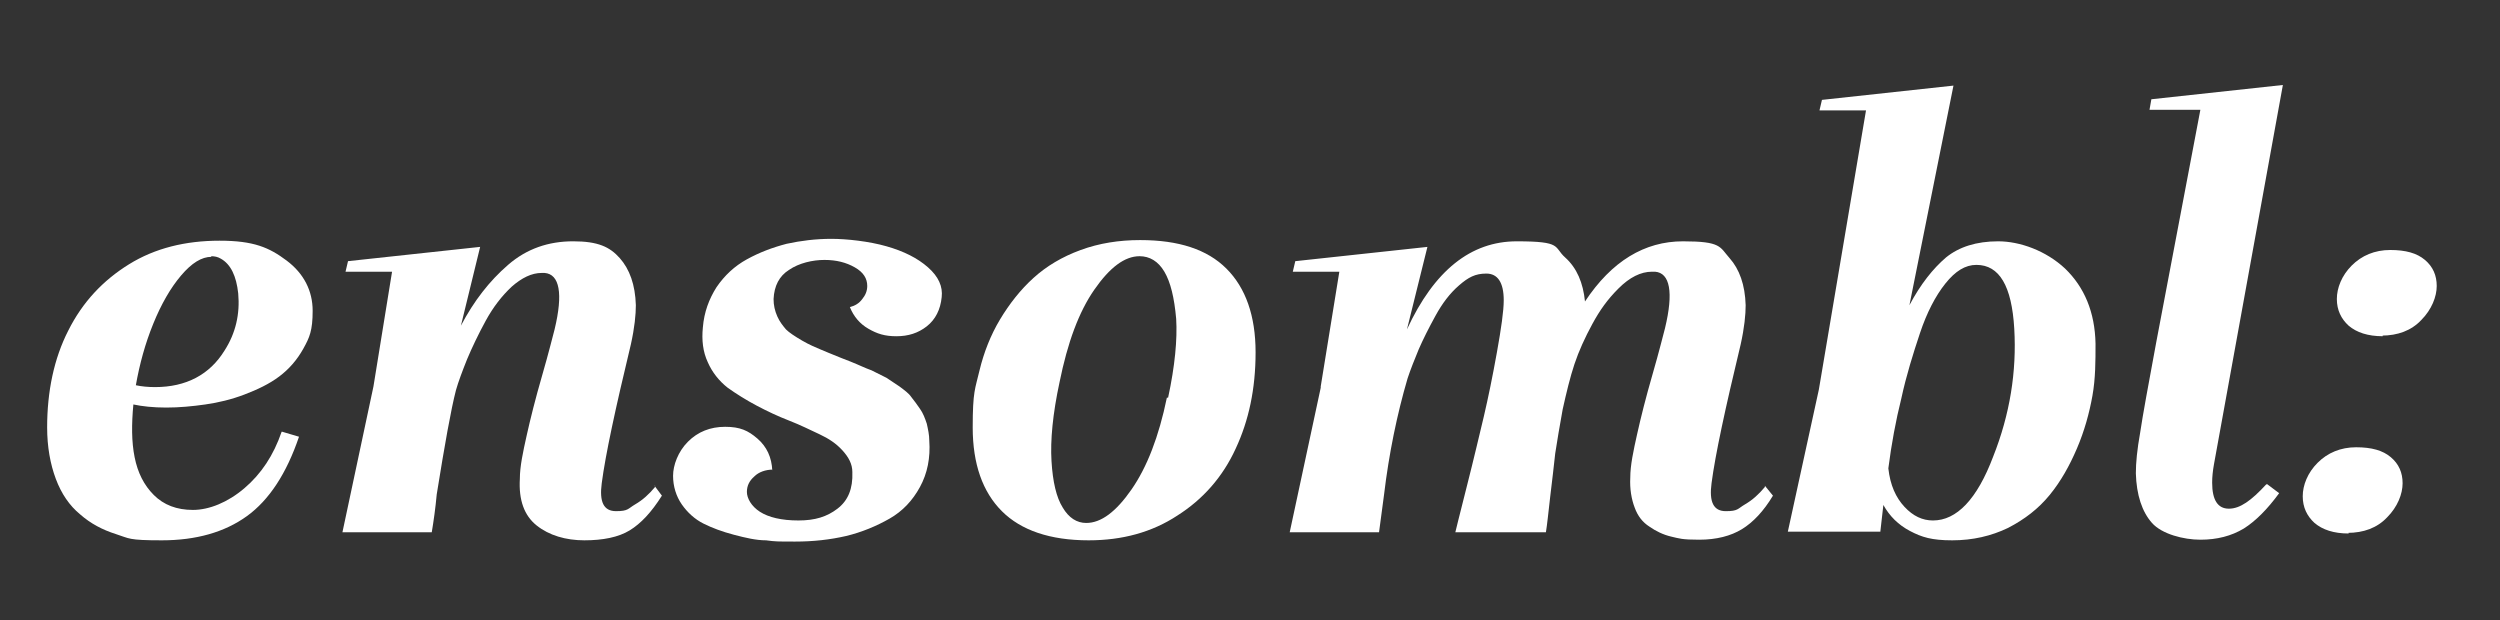 <svg xmlns="http://www.w3.org/2000/svg" id="Layer_1" viewBox="0 0 403 100"><rect x="0" y="0" width="403" height="100" fill="#333333" stroke="none"/><defs><style>      .st0 {        fill: #fff;      }    </style></defs><path class="st0" d="M45.5,69.6l2.7.8c-2,5.9-4.8,10.2-8.4,12.8-3.6,2.6-8.2,3.9-13.7,3.9s-5.2-.3-7.4-1-4.1-1.7-5.8-3.2c-1.7-1.4-3-3.3-3.9-5.7-.9-2.4-1.4-5.2-1.4-8.3,0-5.8,1.1-11.1,3.4-15.6,2.3-4.6,5.6-8.1,9.8-10.7,4.2-2.6,9.1-3.8,14.6-3.8s8,1.1,10.8,3.2c2.8,2.1,4.2,4.9,4.2,8.1s-.5,4.3-1.5,6.1-2.3,3.3-3.9,4.5c-1.6,1.2-3.5,2.1-5.6,2.9-2.1.8-4.2,1.3-6.3,1.6-2.1.3-4.2.5-6.3.5s-3.9-.2-5.3-.5c-.3,3.2-.3,6,.2,8.5s1.5,4.5,3.1,6.1,3.7,2.4,6.3,2.4,5.6-1.2,8.3-3.5,4.7-5.3,6-9.1h.1ZM34.1,41.4c-1.6,0-3.2,1-4.9,3s-3.2,4.6-4.5,7.8-2.2,6.5-2.8,9.9c.9.2,2,.3,3.1.3,5,0,8.8-2,11.2-5.9,1.8-2.8,2.5-5.9,2.2-9.2-.3-2.8-1.2-4.7-2.8-5.6-.5-.3-1-.4-1.6-.4h0Z"></path><path class="st0" d="M105.5,78.3l1.2,1.6c-1.7,2.7-3.4,4.5-5.2,5.6s-4.3,1.6-7.3,1.6-5.7-.8-7.7-2.4-2.9-4.1-2.7-7.5c0-2,.5-4.3,1.1-7s1.4-5.9,2.5-9.7,1.7-6.3,2-7.4c1.4-5.8.8-8.9-1.6-9.1h-.5c-1.6,0-3.2.8-4.8,2.2-1.6,1.5-3,3.3-4.2,5.5s-2.2,4.3-3,6.2c-.8,2-1.4,3.6-1.8,5-.8,3.1-1.8,8.7-3.1,16.8-.2,2.2-.5,4.3-.8,6.1h-14.4l5-23.5,3-18.5h-7.5l.4-1.7,21.3-2.3-3.1,12.7c2.1-4,4.6-7.2,7.6-9.8s6.5-3.8,10.5-3.8,5.9.9,7.5,2.7,2.5,4.3,2.6,7.6c0,1.5-.2,3.6-.8,6.3-2.5,10.4-4.1,17.8-4.7,22.4-.4,3,.3,4.5,2.3,4.5s1.9-.4,3.1-1.1,2.2-1.6,3.2-2.8v-.2Z"></path><path class="st0" d="M124.6,75.7c-1.2,0-2.3.4-3,1.1-.8.7-1.2,1.5-1.2,2.5s.7,2.3,2.1,3.2c1.4.9,3.5,1.4,6.2,1.4s4.6-.6,6.3-1.9c1.7-1.3,2.5-3.2,2.4-5.9,0-1.3-.6-2.4-1.6-3.5s-2.2-1.9-3.7-2.6-3.1-1.5-4.9-2.2-3.5-1.5-5.2-2.4-3.3-1.9-4.7-2.9c-1.4-1.1-2.5-2.5-3.2-4.1-.8-1.7-1-3.6-.8-5.6.2-2.5,1-4.6,2.2-6.5,1.3-1.9,2.9-3.4,4.9-4.5s4.1-1.9,6.4-2.5c2.3-.5,4.7-.8,7.2-.8s6.1.4,8.9,1.2,5,1.9,6.7,3.4,2.4,3.1,2.2,4.8c-.2,2-1,3.6-2.4,4.7-1.4,1.1-3,1.6-4.9,1.6s-3.1-.4-4.5-1.2-2.4-2-3-3.5c.8-.2,1.5-.6,2-1.3.5-.6.8-1.3.8-2.1,0-1.2-.6-2.2-2-3s-3-1.2-4.9-1.2-4.1.5-5.7,1.6c-1.6,1-2.4,2.6-2.5,4.7,0,1,.2,1.9.6,2.8s.9,1.5,1.4,2.1c.5.5,1.4,1.1,2.6,1.8s2.2,1.1,2.9,1.4c.7.3,1.9.8,3.4,1.4,1.1.4,2,.8,2.5,1s1.3.6,2.4,1c1,.5,1.8.9,2.4,1.2.6.4,1.2.8,2.1,1.4.8.6,1.5,1.1,1.9,1.7.5.6.9,1.2,1.4,1.9.5.7.8,1.5,1.1,2.4.2.9.4,1.8.4,2.7.2,2.8-.3,5.3-1.5,7.5s-2.8,3.9-4.9,5.1-4.5,2.2-7,2.8c-2.6.6-5.3.9-8.2.9s-3.2,0-4.7-.2c-1.6,0-3.3-.4-5.2-.9-1.9-.5-3.5-1.1-4.9-1.8-1.4-.7-2.6-1.8-3.5-3.1-.9-1.3-1.4-2.9-1.4-4.6s.8-3.9,2.4-5.5,3.6-2.4,6-2.4,3.7.6,5.2,1.9,2.3,3,2.4,5.2v-.2Z"></path><path class="st0" d="M175.5,87.1c-6.2,0-10.9-1.6-14-4.7s-4.7-7.6-4.7-13.5.4-6.2,1.1-9.2c.7-2.9,1.8-5.7,3.3-8.2s3.3-4.8,5.4-6.7,4.6-3.4,7.6-4.5,6.2-1.6,9.6-1.6c6.2,0,10.8,1.5,13.9,4.6s4.7,7.6,4.7,13.5-1.1,11-3.2,15.5c-2.1,4.6-5.3,8.2-9.4,10.8-4.1,2.7-8.9,4-14.3,4ZM188.3,64.1c1.1-5.1,1.5-9.4,1.3-12.7-.3-3.4-.9-5.9-1.9-7.6-1-1.7-2.4-2.5-4-2.5-2.4,0-4.8,1.8-7.3,5.4-2.5,3.6-4.3,8.5-5.6,14.9-1.1,5.1-1.5,9.4-1.3,12.7.2,3.4.8,5.9,1.8,7.5,1,1.7,2.3,2.5,3.8,2.5,2.4,0,4.8-1.8,7.3-5.4s4.4-8.5,5.7-14.8h.2Z"></path><path class="st0" d="M284.5,78.3l1.3,1.6c-1.5,2.5-3.2,4.3-5,5.4s-4.1,1.7-6.9,1.7-3.2-.2-4.5-.5-2.5-.9-3.5-1.6c-1.1-.7-1.9-1.7-2.4-3.1-.5-1.3-.8-3-.7-4.8,0-2,.5-4.3,1.1-7s1.4-5.9,2.5-9.7,1.7-6.3,2-7.4c1.4-5.8.8-8.9-1.6-9.1h-.5c-1.8,0-3.6.9-5.4,2.7s-3,3.5-4.2,5.7-2.2,4.4-2.9,6.5c-.7,2.1-1.3,4.6-1.9,7.3-.5,2.8-.9,5.1-1.2,7.1-.2,2-.5,4.3-.8,6.9s-.5,4.6-.7,5.8h-14.6s.6-2.5,1.8-7.2c1.2-4.7,2.1-8.6,2.8-11.5.7-3,1.4-6.4,2.1-10.3.7-3.9,1.1-6.7,1.1-8.4,0-2.9-1-4.3-2.8-4.3s-2.9.6-4.4,1.9-2.7,2.9-3.8,4.9c-1.1,2-2,3.8-2.7,5.4-.7,1.7-1.3,3.2-1.8,4.7-1.7,5.8-3,12.1-3.8,18.8l-.8,6h-14.4l5-23.3v-.2h0l3-18.5h-7.5l.4-1.7,21.3-2.3-3.3,13.3c4.4-9.5,10.3-14.2,17.7-14.2s5.9.9,7.8,2.6c1.9,1.7,2.9,4.1,3.2,7.1,4.3-6.5,9.6-9.7,15.8-9.7s5.9.9,7.5,2.7,2.5,4.3,2.6,7.6c0,1.5-.2,3.6-.8,6.3-2.5,10.4-4.1,17.8-4.7,22.4-.4,3,.3,4.5,2.3,4.5s1.9-.4,3.1-1.1,2.2-1.6,3.2-2.8v-.2Z"></path><path class="st0" d="M303.1,85.7h-14.9l5-22.9,7.6-45h-7.5l.4-1.7,21.2-2.3-7.1,35.4c1.8-3.4,3.8-5.9,5.9-7.7,2.1-1.7,4.9-2.6,8.4-2.6s7.7,1.5,10.8,4.4c3.1,3,4.8,7,4.9,12.1,0,2.8,0,5.6-.5,8.4s-1.3,5.7-2.5,8.5-2.6,5.3-4.4,7.5-4,3.9-6.7,5.3c-2.7,1.3-5.7,2-9,2s-4.9-.5-6.8-1.5-3.3-2.4-4.3-4.2l-.5,4.4h0ZM318.6,42.7c-1.8,0-3.4,1-5,3s-3,4.7-4.1,8-2.2,6.8-3,10.5c-.9,3.6-1.6,7.4-2.1,11.3.3,2.7,1.2,4.7,2.6,6.2s2.9,2.2,4.6,2.2c3.8,0,7.1-3.4,9.7-10.3,2.7-6.8,3.8-13.7,3.4-20.6-.4-6.9-2.4-10.3-6.1-10.3Z"></path><path class="st0" d="M365.4,78l2,1.5c-1.9,2.6-3.8,4.5-5.7,5.7-2,1.2-4.3,1.8-7,1.8s-6.2-.9-7.8-2.7c-1.6-1.8-2.5-4.5-2.6-8,0-1.7.2-3.8.7-6.6.4-2.7,1.3-7.6,2.6-14.6l7.1-37.4h-8.2l.3-1.7,21.2-2.3-11.1,61.1c-.2,1.1-.3,2.1-.3,3,0,2.8.9,4.2,2.7,4.2s3.6-1.3,6-3.9h.1Z"></path><path class="st0" d="M378.6,86c-2.4,0-4.2-.6-5.5-1.7-1.2-1.1-1.9-2.5-1.9-4.3s.8-3.8,2.4-5.4,3.7-2.5,6.2-2.5,4.3.5,5.6,1.6c1.3,1.1,1.9,2.5,1.9,4.2s-.8,3.8-2.5,5.5c-1.6,1.7-3.8,2.5-6.4,2.5h.2ZM384.1,54.2c-2.4,0-4.2-.6-5.5-1.7-1.2-1.1-1.9-2.5-1.9-4.3s.8-3.8,2.4-5.4c1.6-1.6,3.7-2.5,6.2-2.5s4.3.5,5.6,1.6,1.9,2.5,1.9,4.2-.8,3.8-2.5,5.5c-1.6,1.7-3.8,2.5-6.4,2.5h.2Z"></path></svg>